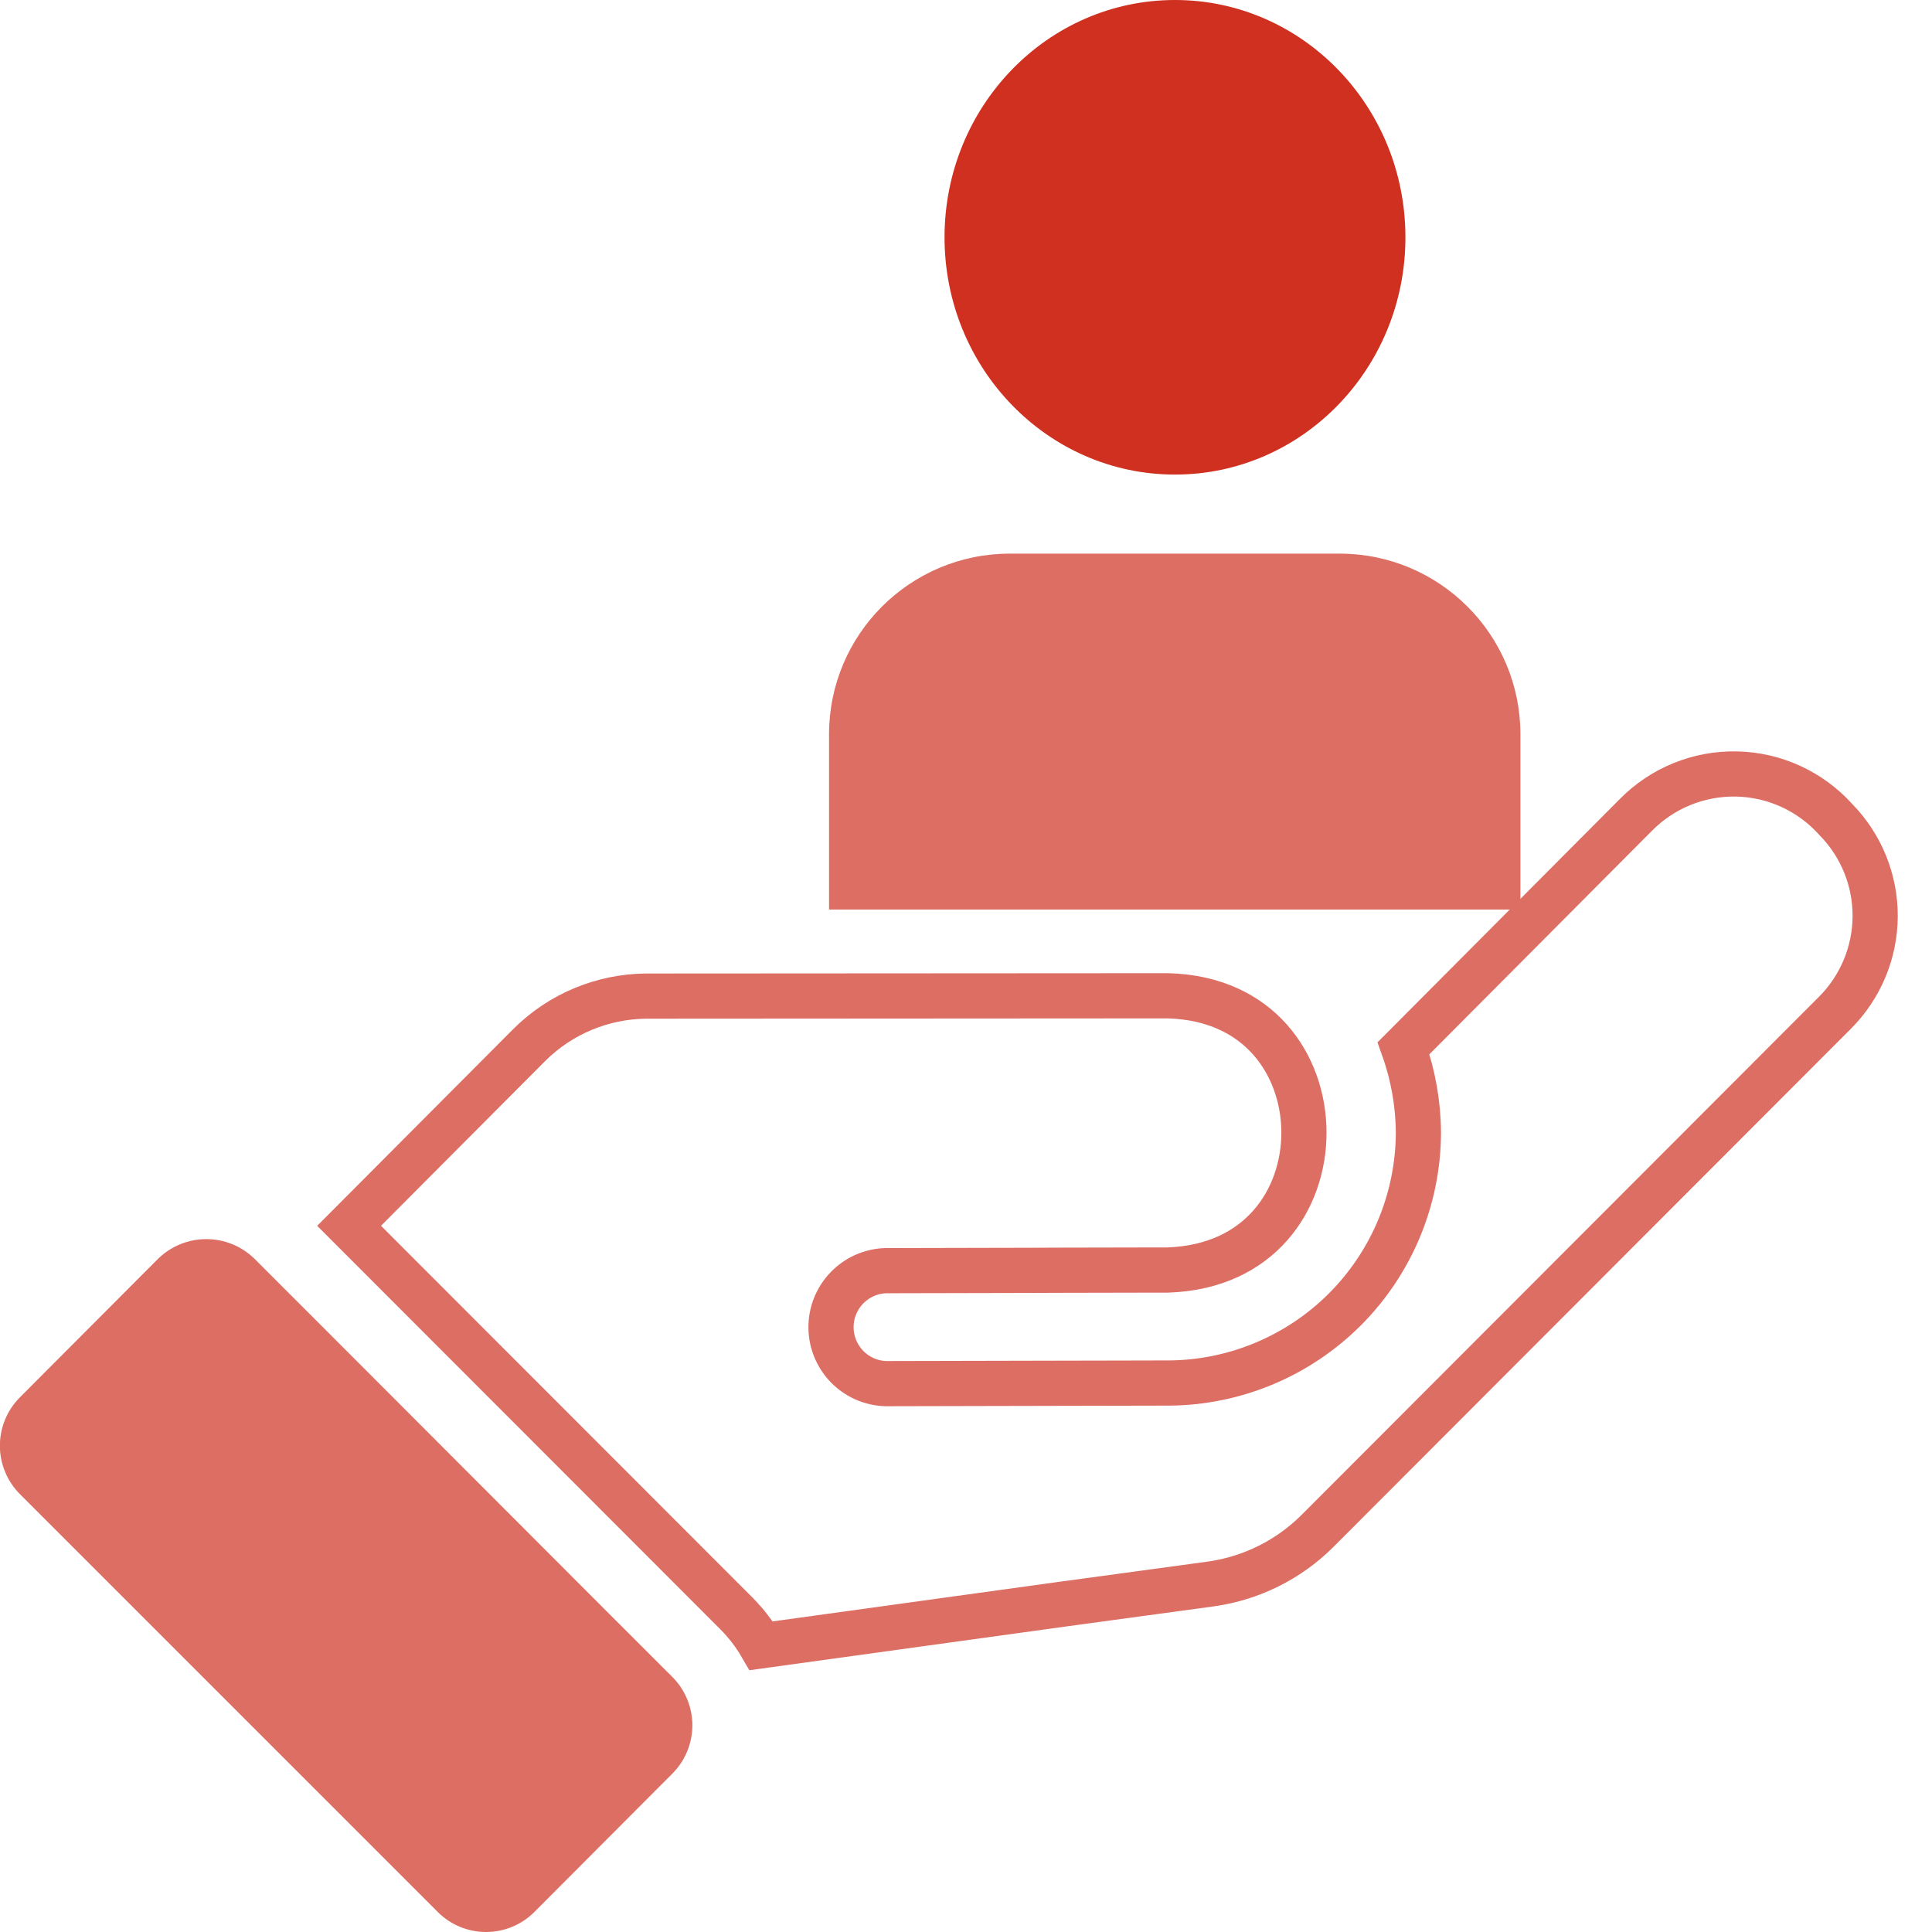 <svg width="36" height="36" viewBox="0 0 36 36" fill="none" xmlns="http://www.w3.org/2000/svg">
<path d="M34.201 15.263L34.207 15.27L34.212 15.275C34.682 15.756 34.944 16.402 34.941 17.074C34.938 17.746 34.67 18.39 34.196 18.867C34.196 18.867 34.196 18.867 34.196 18.867L24.549 28.527C24.014 29.061 23.32 29.407 22.571 29.514C22.57 29.514 22.57 29.514 22.57 29.514L19.836 29.886L19.835 29.886C18.619 30.055 17.238 30.245 15.884 30.432C15.308 30.512 14.737 30.591 14.185 30.667C14.059 30.45 13.905 30.249 13.728 30.07L13.727 30.069L6.505 22.841L9.871 19.463C9.871 19.463 9.871 19.463 9.872 19.462C10.447 18.894 11.22 18.571 12.029 18.561C13.045 18.56 17.821 18.557 20.343 18.556C21.014 18.555 21.526 18.555 21.764 18.555C22.631 18.579 23.254 18.909 23.663 19.369C24.079 19.837 24.296 20.463 24.297 21.101C24.298 21.738 24.084 22.366 23.668 22.836C23.259 23.299 22.636 23.634 21.764 23.665L21.759 23.665L21.727 23.665L21.604 23.665L21.159 23.666L19.705 23.669L19.193 23.671C18.201 23.673 17.154 23.676 16.514 23.677L16.506 23.677L16.499 23.677C16.226 23.687 15.968 23.803 15.779 24C15.59 24.196 15.484 24.459 15.485 24.731C15.485 25.004 15.592 25.266 15.781 25.462C15.971 25.658 16.23 25.773 16.503 25.782L16.51 25.782L16.517 25.782L19.705 25.775L21.16 25.772L21.606 25.771L21.728 25.771L21.759 25.771L21.767 25.771L21.77 25.771L21.77 25.771L21.771 25.771C21.771 25.771 21.771 25.771 21.771 25.771V25.771C23.005 25.765 24.186 25.272 25.059 24.4C25.931 23.527 26.424 22.346 26.43 21.112L26.43 21.107C26.427 20.57 26.333 20.037 26.153 19.532L30.477 15.19L30.48 15.187C30.724 14.939 31.016 14.742 31.339 14.611C31.662 14.479 32.008 14.415 32.357 14.422C32.705 14.429 33.049 14.507 33.366 14.652C33.683 14.797 33.967 15.005 34.201 15.263Z" stroke="#DD6E63" stroke-width="0.842"/>
<path d="M5.91 24.623C5.569 24.285 5.08 23.791 4.741 23.454C4.501 23.22 4.179 23.089 3.844 23.089C3.509 23.089 3.187 23.22 2.947 23.454L0.363 26.045C0.129 26.284 -0.002 26.605 -0.002 26.939C-0.002 27.273 0.129 27.594 0.363 27.833L8.16 35.63C8.398 35.867 8.721 36 9.057 36C9.393 36 9.716 35.867 9.954 35.63L12.538 33.039C12.771 32.801 12.901 32.481 12.901 32.148C12.901 31.815 12.771 31.496 12.538 31.257C11.943 30.668 6.647 25.357 5.91 24.623Z" fill="#DD6E63"/>
<path d="M15.448 13.684C15.448 11.824 16.956 10.316 18.817 10.316H24.962C26.822 10.316 28.331 11.824 28.331 13.684V16.948H15.448V13.684Z" fill="#DD6E63"/>
<path d="M21.894 8.843C24.266 8.843 26.188 6.864 26.188 4.422C26.188 1.98 24.266 0 21.894 0C19.522 0 17.6 1.98 17.6 4.422C17.6 6.864 19.522 8.843 21.894 8.843Z" fill="#CF3020"/>
</svg>
